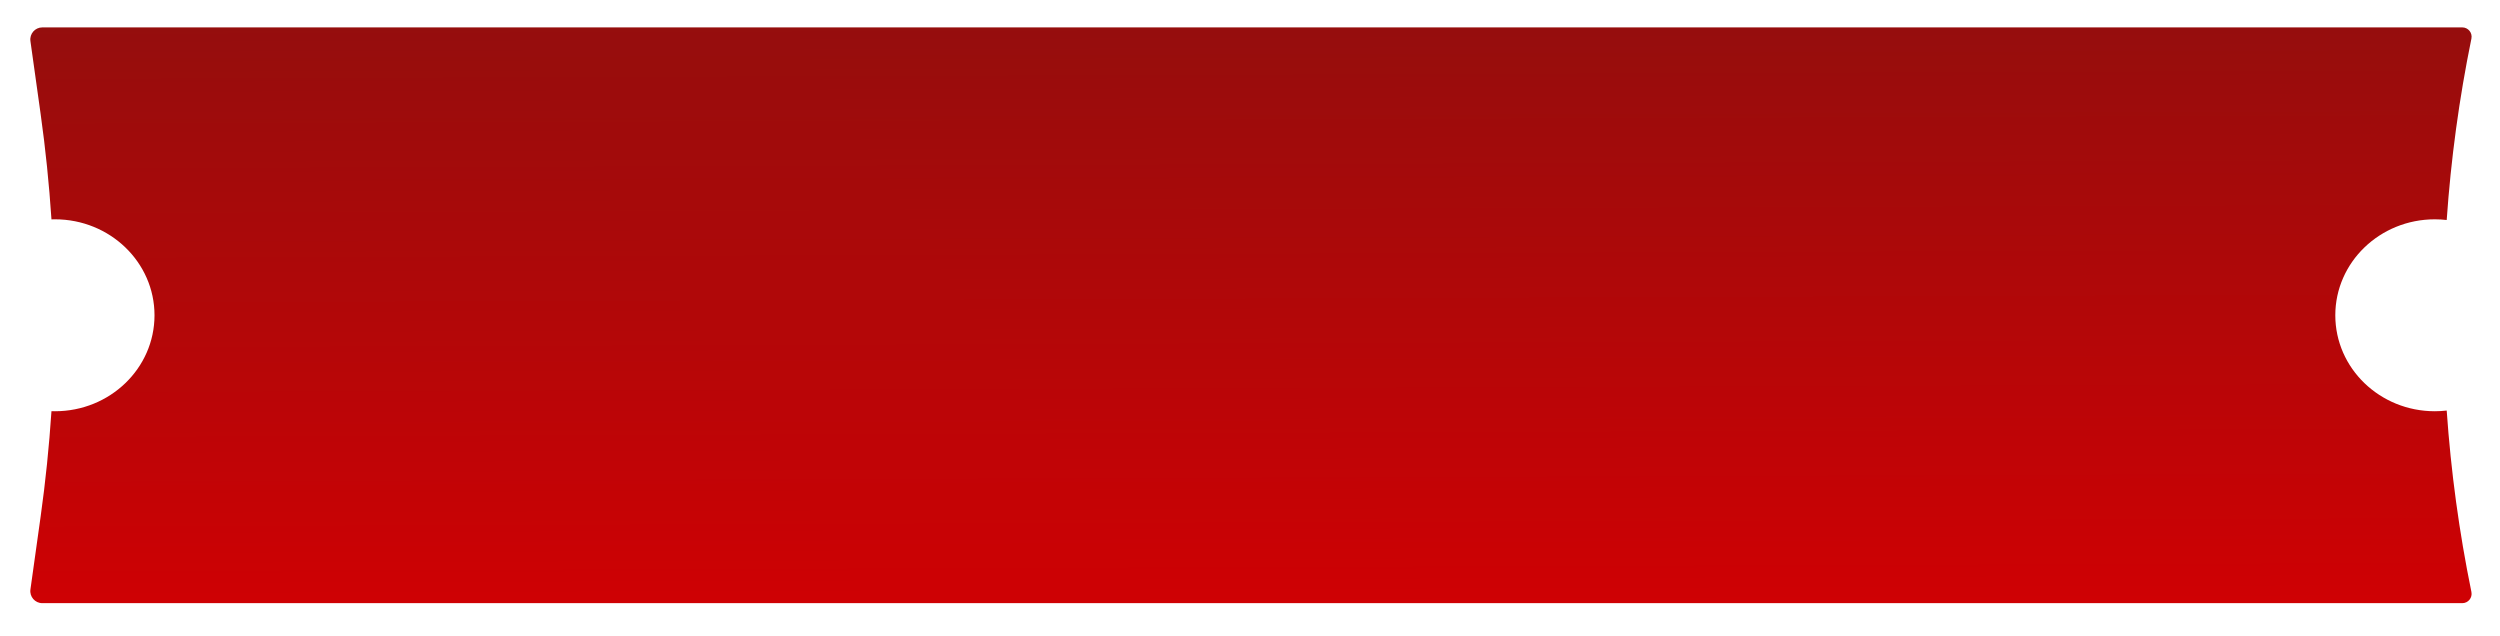 <?xml version="1.0" encoding="utf-8"?>
<svg xmlns="http://www.w3.org/2000/svg" fill="none" height="100%" overflow="visible" preserveAspectRatio="none" style="display: block;" viewBox="0 0 330 84" width="100%">
<g filter="url(#filter0_d_0_504)" id="Subtract">
<path d="M325.022 0C325.8 2.13915e-05 326.382 0.714 326.227 1.476C324.606 9.395 323.52 17.396 322.965 25.424C322.45 25.365 321.927 25.333 321.395 25.333C314.141 25.333 308.26 31.005 308.26 38C308.26 44.995 314.141 50.667 321.395 50.667C321.927 50.667 322.45 50.634 322.965 50.575C323.52 58.604 324.606 66.605 326.227 74.524C326.382 75.286 325.8 76 325.022 76H5.586C4.623 76 3.882 75.148 4.016 74.194L5.366 64.551C6.013 59.934 6.486 55.3 6.794 50.657C6.949 50.662 7.104 50.667 7.26 50.667C14.514 50.667 20.395 44.996 20.395 38C20.395 31.004 14.514 25.333 7.26 25.333C7.104 25.333 6.949 25.337 6.794 25.342C6.486 20.7 6.013 16.065 5.366 11.449L4.016 1.806C3.882 0.852 4.623 1.23603e-05 5.586 0H325.022Z" fill="url(#paint0_linear_0_504)"/>
</g>
<defs>
<filter color-interpolation-filters="sRGB" filterUnits="userSpaceOnUse" height="83.235" id="filter0_d_0_504" width="329.487" x="0.383" y="0">
<feFlood flood-opacity="0" result="BackgroundImageFix"/>
<feColorMatrix in="SourceAlpha" result="hardAlpha" type="matrix" values="0 0 0 0 0 0 0 0 0 0 0 0 0 0 0 0 0 0 127 0"/>
<feOffset dy="3.617"/>
<feGaussianBlur stdDeviation="1.809"/>
<feComposite in2="hardAlpha" operator="out"/>
<feColorMatrix type="matrix" values="0 0 0 0 0 0 0 0 0 0 0 0 0 0 0 0 0 0 0.25 0"/>
<feBlend in2="BackgroundImageFix" mode="normal" result="effect1_dropShadow_0_504"/>
<feBlend in="SourceGraphic" in2="effect1_dropShadow_0_504" mode="normal" result="shape"/>
</filter>
<linearGradient gradientUnits="userSpaceOnUse" id="paint0_linear_0_504" x1="282.896" x2="282.583" y1="79.685" y2="-8.952">
<stop stop-color="#D20003"/>
<stop offset="1" stop-color="#8F0F0E"/>
</linearGradient>
</defs>
</svg>